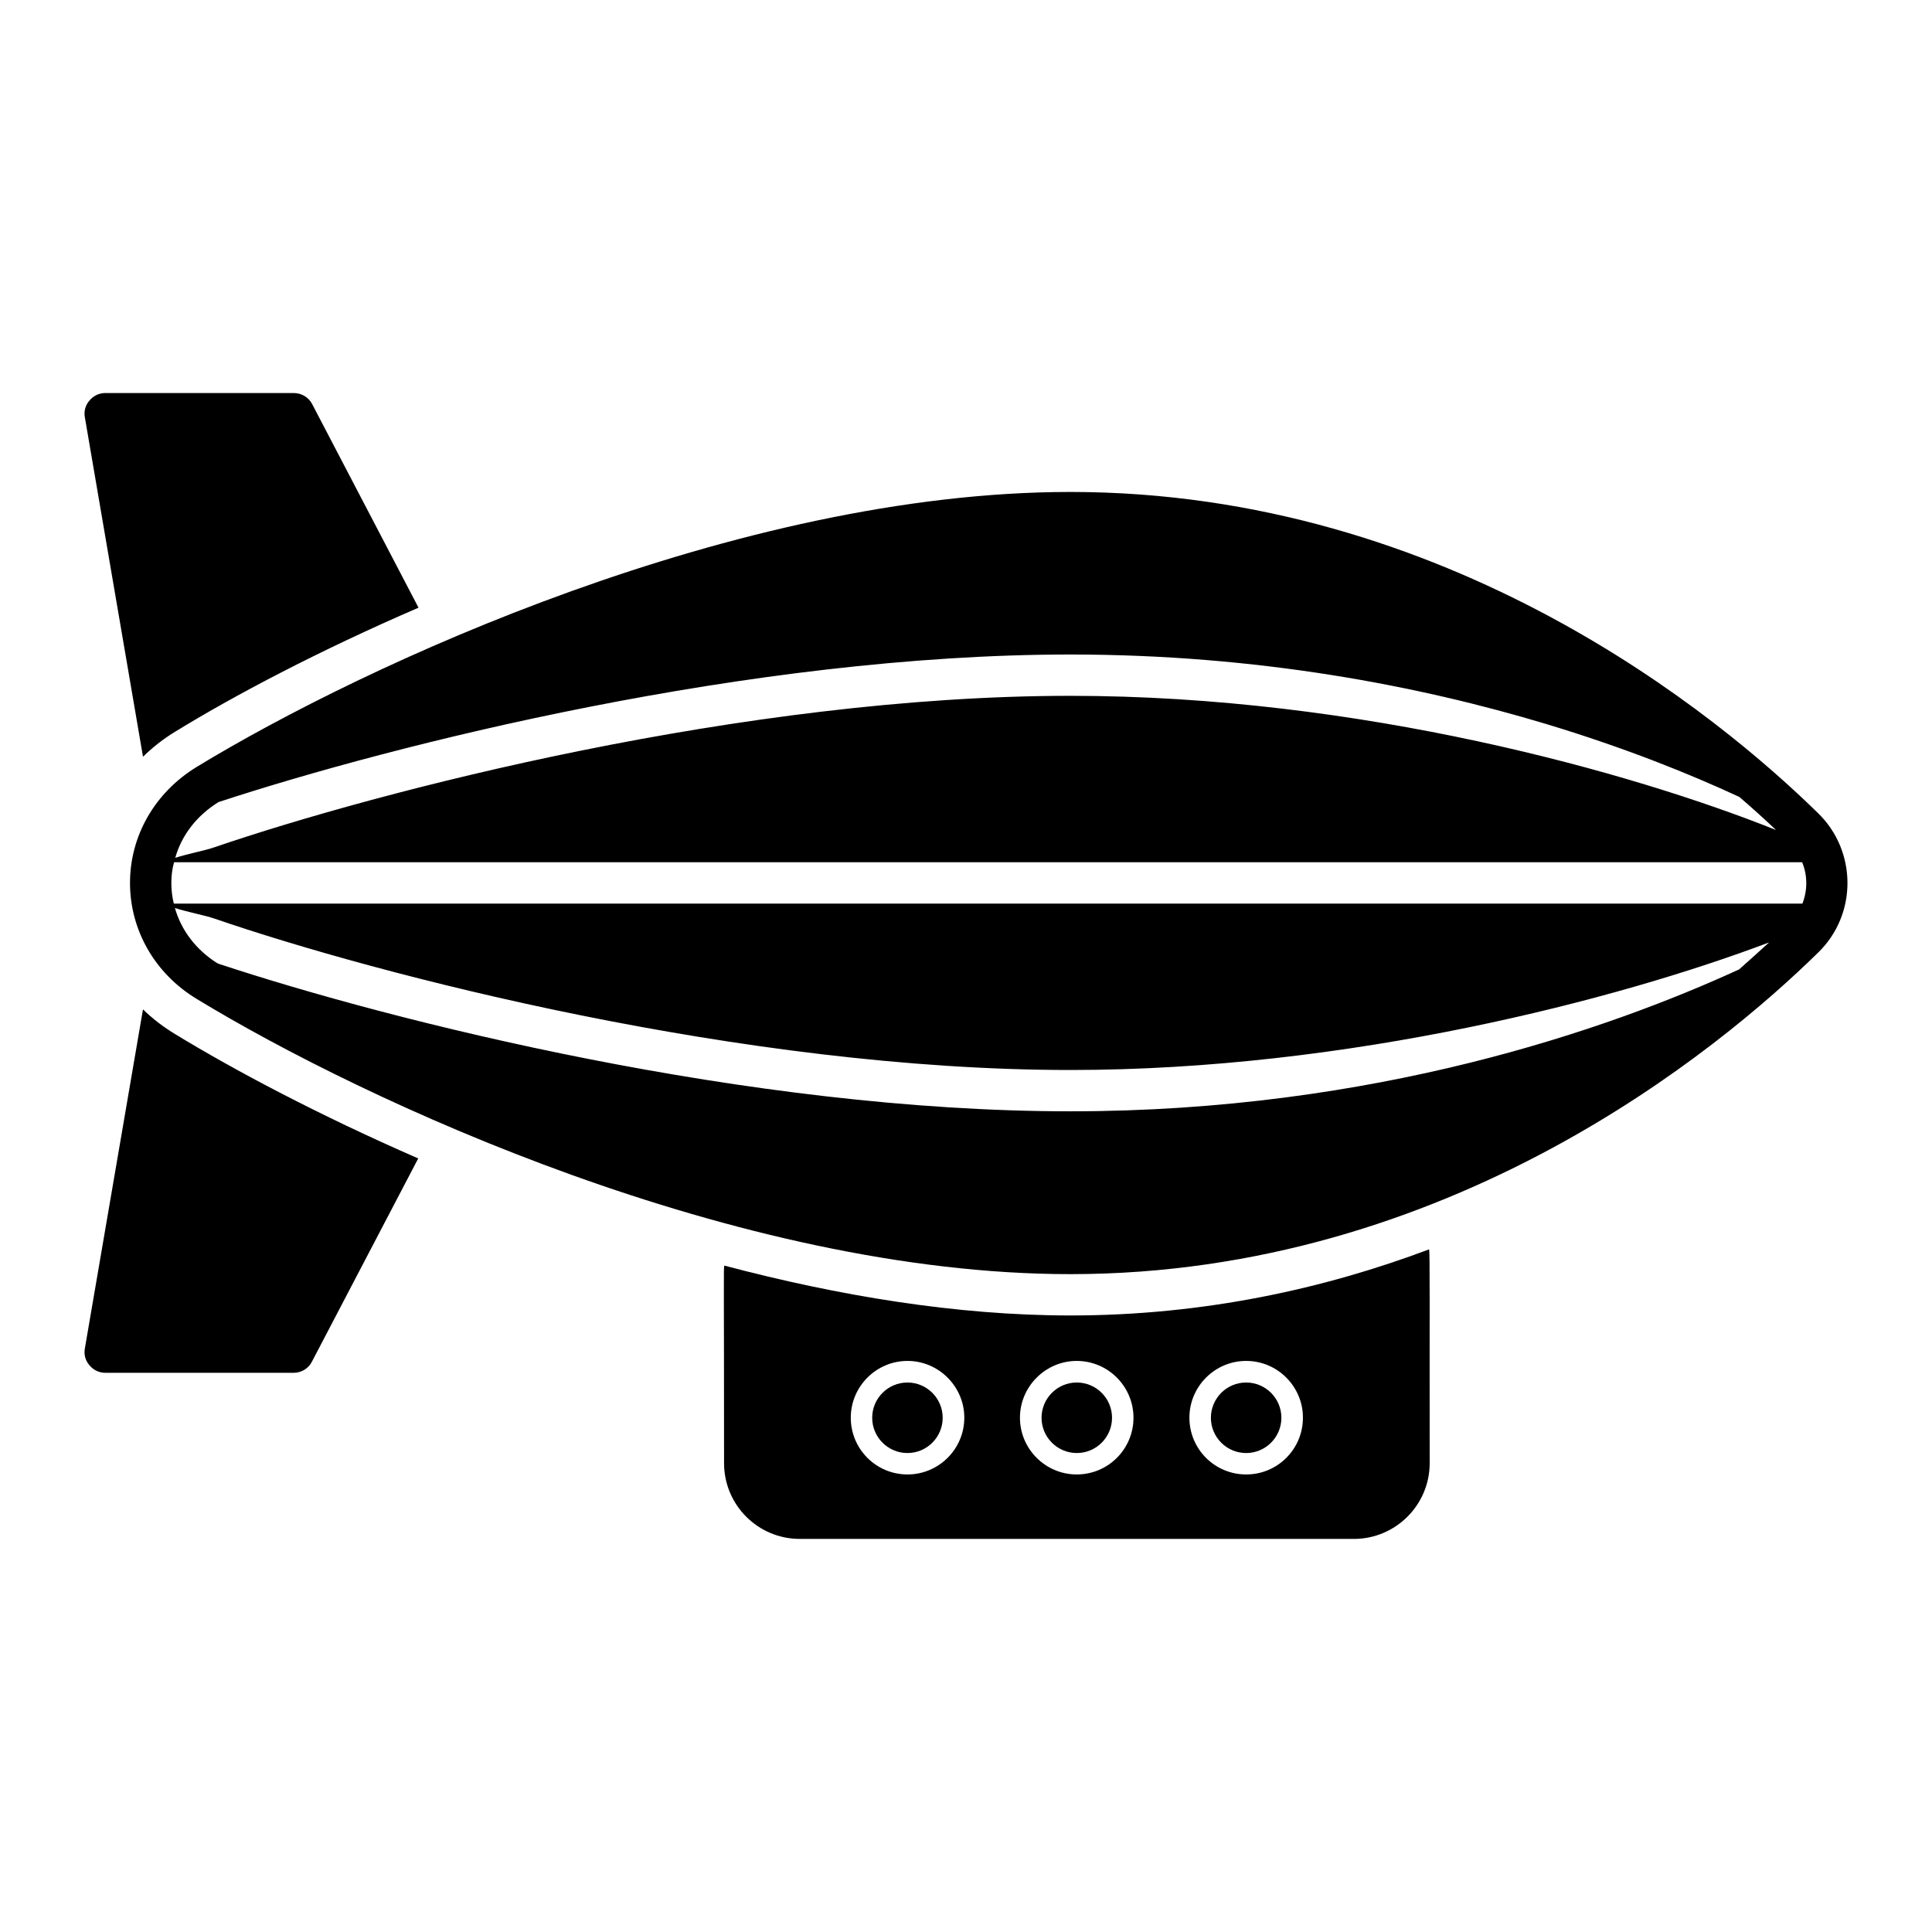 <?xml version="1.0" encoding="UTF-8"?>
<!-- Uploaded to: ICON Repo, www.iconrepo.com, Generator: ICON Repo Mixer Tools -->
<svg fill="#000000" width="800px" height="800px" version="1.1" viewBox="144 144 512 512" xmlns="http://www.w3.org/2000/svg">
 <g>
  <path d="m474.24 510.38c-5.152 0-9.34 4.191-9.34 9.348 0 5.148 4.188 9.34 9.34 9.34 5.152 0 9.34-4.191 9.34-9.34 0.004-5.156-4.188-9.348-9.34-9.348z"/>
  <path d="m429.36 510.38c-5.152 0-9.34 4.191-9.34 9.348 0 5.148 4.188 9.34 9.34 9.34 5.152 0 9.34-4.191 9.34-9.34 0-5.156-4.191-9.348-9.34-9.348z"/>
  <path d="m384.48 510.38c-5.152 0-9.34 4.191-9.34 9.348 0 5.148 4.188 9.34 9.34 9.34 5.152 0 9.34-4.191 9.34-9.34 0.004-5.156-4.188-9.348-9.34-9.348z"/>
  <path d="m522.73 475.09c-27.746 10.441-59.727 17.523-95.066 17.523-30.23 0-61.625-5.258-91.707-13.215-0.242 0.73-0.074 3.356-0.074 52.352 0 11.098 8.98 20.078 20.078 20.078h146.84c11.027 0 20.078-8.98 20.078-20.078-0.051-40.016 0.086-55.289-0.145-56.66zm-138.22 59.656c-8.324 0-15.043-6.719-15.043-15.043 0-8.25 6.719-15.043 15.043-15.043 8.25 0 15.043 6.789 15.043 15.043 0 8.324-6.793 15.043-15.043 15.043zm44.832 0c-8.25 0-15.043-6.719-15.043-15.043 0-8.25 6.789-15.043 15.043-15.043 8.324 0 15.043 6.789 15.043 15.043 0 8.324-6.719 15.043-15.043 15.043zm44.906 0c-8.324 0-15.043-6.719-15.043-15.043 0-8.25 6.719-15.043 15.043-15.043 8.324 0 15.043 6.789 15.043 15.043-0.004 8.324-6.719 15.043-15.043 15.043z"/>
  <path d="m254.91 305.04c-26.359 11.391-48.773 23.219-64.473 32.855-3.141 1.898-5.988 4.16-8.543 6.644l-15.406-89.957c-0.293-1.605 0.145-3.211 1.242-4.453 1.023-1.242 2.555-1.973 4.16-1.973h49.941c2.043 0 3.941 1.094 4.891 2.922z"/>
  <path d="m254.83 451-28.184 53.887c-0.875 1.754-2.773 2.922-4.82 2.922l-49.941-0.004c-1.605 0-3.141-0.73-4.16-1.973-1.094-1.242-1.531-2.848-1.242-4.453l15.406-89.883c2.555 2.484 5.402 4.672 8.543 6.57 15.695 9.57 38.113 21.469 64.398 32.934z"/>
  <path d="m625.82 359.51c-26.141-25.629-97.84-85.137-198.16-85.137-88.277 0-187.07 45.781-231.54 72.871-11.098 6.789-17.668 18.254-17.668 30.738s6.57 24.023 17.668 30.738c44.469 27.09 143.26 72.941 231.54 72.941 100.32 0 172.03-59.582 198.16-85.211 10.516-10.219 10.223-27.012 0-36.941zm-424.07-2.848 0.074-0.074c46.219-15.188 140.85-39.137 225.84-39.137 49.723 0 92.512 8.324 126.03 18.398 20.809 6.277 38.039 13.215 51.258 19.348 3.652 3.141 6.863 6.059 9.711 8.762-38.332-15.332-110.33-35.559-186.99-35.559-86.523 0-183.34 25.262-226.93 40.16-2.262 0.805-7.156 1.754-10.297 2.773 1.676-5.984 5.691-11.168 11.312-14.672zm403.12 44.246c-34.535 15.844-96.672 37.602-177.21 37.602-85.137 0-179.77-23.875-225.84-39.137-0.145-0.074-0.219-0.145-0.293-0.145-5.621-3.578-9.492-8.688-11.172-14.602 3.141 1.023 8.031 1.973 10.367 2.773 43.52 14.969 140.34 40.16 226.93 40.16 73.82 0 145.16-18.691 185.17-33.805-2.406 2.188-5.035 4.598-7.953 7.152zm16.793-17.449h-431.6c-0.438-1.754-0.656-3.578-0.656-5.477s0.219-3.723 0.73-5.477h431.45c0.73 1.754 1.094 3.578 1.094 5.551 0.004 1.898-0.363 3.723-1.02 5.402z"/>
 </g>
</svg>